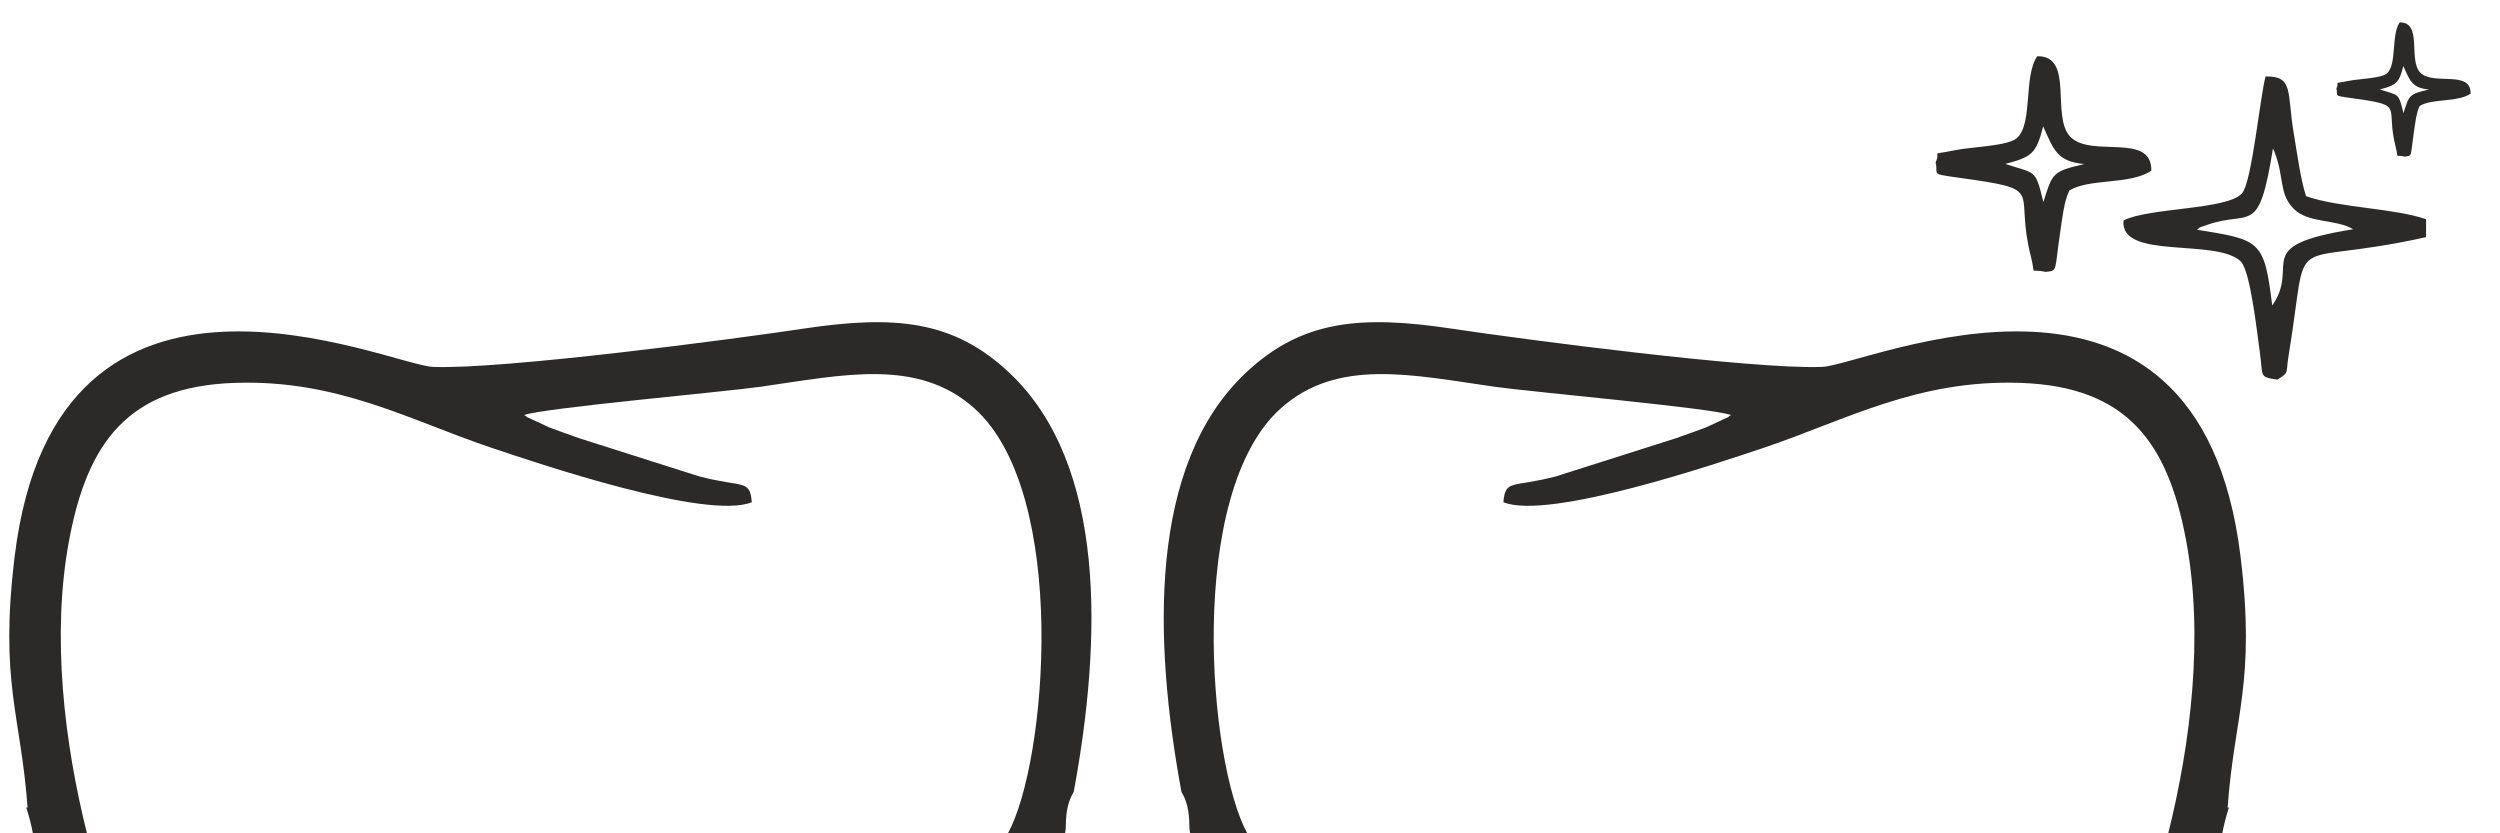 <?xml version="1.0" encoding="UTF-8"?>
<!DOCTYPE svg PUBLIC "-//W3C//DTD SVG 1.1//EN" "http://www.w3.org/Graphics/SVG/1.1/DTD/svg11.dtd">
<!-- Creator: CorelDRAW -->
<svg xmlns="http://www.w3.org/2000/svg" xml:space="preserve" width="50.8mm" height="16.933mm" version="1.1" style="shape-rendering:geometricPrecision; text-rendering:geometricPrecision; image-rendering:optimizeQuality; fill-rule:evenodd; clip-rule:evenodd"
viewBox="0 0 5080 1693.32"
 xmlns:xlink="http://www.w3.org/1999/xlink"
 xmlns:xodm="http://www.corel.com/coreldraw/odm/2003">
 <defs>
  <style type="text/css">
   <![CDATA[
    .fil0 {fill:#2B2A29}
   ]]>
  </style>
 </defs>
 <g id="Layer_x0020_1">
  <path class="fil0" d="M2418.32 1693.33l116.11 0c-79.33,-144.28 -124.82,-691.26 68.33,-863.73 115.13,-102.82 266.86,-67.59 434.08,-43.74 74.16,10.59 444.75,43.4 480.61,57.57 -1.51,1.38 -4.13,1.14 -4.93,3.68l-45.96 21.38c-20.77,7.73 -42.88,15.62 -61.61,22.18l-243.59 77.48c-88.66,22.99 -102.6,5.23 -106.43,52.42 92.19,37.23 435.77,-79.38 528.85,-110.62 165.79,-55.64 311.85,-139.37 522.62,-131.91 216.54,7.68 298.52,121.82 335.58,318.95 36.62,194.71 9.66,413.52 -36.12,596.34l109.91 0c2.75,-15.67 7.5,-34.07 13.48,-52.73l-2.66 0.61c13.25,-187.93 57.53,-254.32 26.1,-511.25 -85.52,-699.3 -759.93,-388.07 -850.05,-384.44 -140,5.65 -611.62,-56.42 -751.11,-77.49 -187.07,-28.27 -306.66,-17.57 -420.39,89.8 -198.04,186.96 -187.48,542.8 -130.39,851.5 11.09,17.8 15.98,40.04 15.98,68.07 0,5.25 0.6,10.56 1.59,15.93z"/>
  <path class="fil0" d="M4464.27 466.79c10.27,-7.03 -2.72,-1.68 20.61,-9.84 89.32,-31.21 104.8,25.87 133.77,-155.13 1.3,2.17 2.46,5.08 3.17,6.89 20.25,52.13 8.59,84.24 38.51,115.13 29.5,30.46 86.81,21.02 121.42,42 -212.17,33.88 -105.82,71.24 -164.59,154.92 -16.19,-133.04 -24.27,-133.2 -152.89,-153.97zm-149.23 -18.87c-8.26,80.91 187.91,35.51 237.96,83.06 19.58,18.61 33.09,142.47 39.24,186.48 6.7,48 -2.64,48.36 35.56,53.97 24.68,-15.76 16.54,-11.71 22.55,-48.12 44.5,-269.87 -16.3,-175.43 279.41,-241.43l0.05 -36.47c-65.83,-22.58 -175.03,-22.82 -244,-46.71 -11.57,-37.48 -17.28,-82.81 -24.72,-126.75 -14.4,-85.04 0.29,-117.3 -57.41,-116.65 -11.27,41.01 -27.78,214.92 -47.89,237.59 -30.05,33.9 -189.13,28.65 -240.75,55.03z"/>
  <path class="fil0" d="M4074.78 333.11c54.19,-14.17 62.97,-21.18 76.93,-76.34 21.52,47.43 27.85,71.51 83.66,76.56 -64.93,15.02 -64.78,18.07 -83.2,77.37 -16.7,-68.62 -14.85,-56.77 -77.39,-77.59zm-141.69 -2.99c7.44,29.56 -18.85,21.05 78.23,35.4 142.86,21.12 81.78,24.97 115.47,155.71 10.83,42.03 -5.33,23.25 29.78,31.3 25.33,-2.94 17.79,-0.31 29.16,-76.5 4.39,-29.43 8.08,-66.61 19.21,-88.82 40.05,-25.25 123.04,-11.1 166.57,-40.26 1.64,-78.46 -120.83,-25.98 -163.82,-68.17 -41.41,-40.65 8.42,-166.04 -67.96,-164.5 -28.23,39.98 -8.43,136.69 -41.25,166.19 -18.4,16.55 -92.31,17.85 -125.41,24.67 -55.99,11.52 -27.32,-1.38 -39.98,24.98z"/>
  <path class="fil0" d="M2164.23 1693.33l-116.11 0c79.33,-144.28 124.82,-691.26 -68.33,-863.73 -115.13,-102.82 -266.85,-67.59 -434.08,-43.74 -74.16,10.59 -444.75,43.4 -480.61,57.57 1.51,1.38 4.14,1.14 4.93,3.68l45.96 21.38c20.77,7.73 42.88,15.62 61.61,22.18l243.59 77.48c88.66,22.99 102.6,5.23 106.44,52.42 -92.2,37.23 -435.77,-79.38 -528.86,-110.62 -165.79,-55.64 -311.85,-139.37 -522.61,-131.91 -216.55,7.68 -298.53,121.82 -335.59,318.95 -36.61,194.71 -9.66,413.52 36.12,596.34l-109.91 0c-2.75,-15.67 -7.5,-34.07 -13.48,-52.73l2.66 0.61c-13.25,-187.93 -57.52,-254.32 -26.1,-511.25 85.53,-699.3 759.94,-388.07 850.05,-384.44 140,5.65 611.63,-56.42 751.11,-77.49 187.07,-28.27 306.66,-17.57 420.39,89.8 198.04,186.96 187.48,542.8 130.39,851.5 -11.09,17.8 -15.98,40.04 -15.98,68.07 0,5.25 -0.6,10.56 -1.59,15.93z"/>
  <path class="fil0" d="M4835.75 181.75c33.71,-8.82 39.17,-13.18 47.86,-47.49 13.38,29.5 17.32,44.48 52.04,47.63 -40.39,9.34 -40.3,11.24 -51.76,48.13 -10.39,-42.69 -9.24,-35.32 -48.14,-48.27zm-88.15 -1.86c4.63,18.39 -11.73,13.09 48.67,22.02 88.88,13.14 50.87,15.53 71.83,96.87 6.74,26.15 -3.31,14.47 18.53,19.47 15.76,-1.83 11.07,-0.19 18.14,-47.59 2.73,-18.31 5.03,-41.44 11.95,-55.26 24.92,-15.7 76.55,-6.9 103.62,-25.04 1.03,-48.81 -75.16,-16.16 -101.91,-42.41 -25.76,-25.29 5.24,-103.3 -42.28,-102.34 -17.56,24.87 -5.24,85.04 -25.66,103.39 -11.45,10.3 -57.42,11.11 -78.02,15.35 -34.83,7.17 -17,-0.86 -24.87,15.54z"/>
 </g>
</svg>
